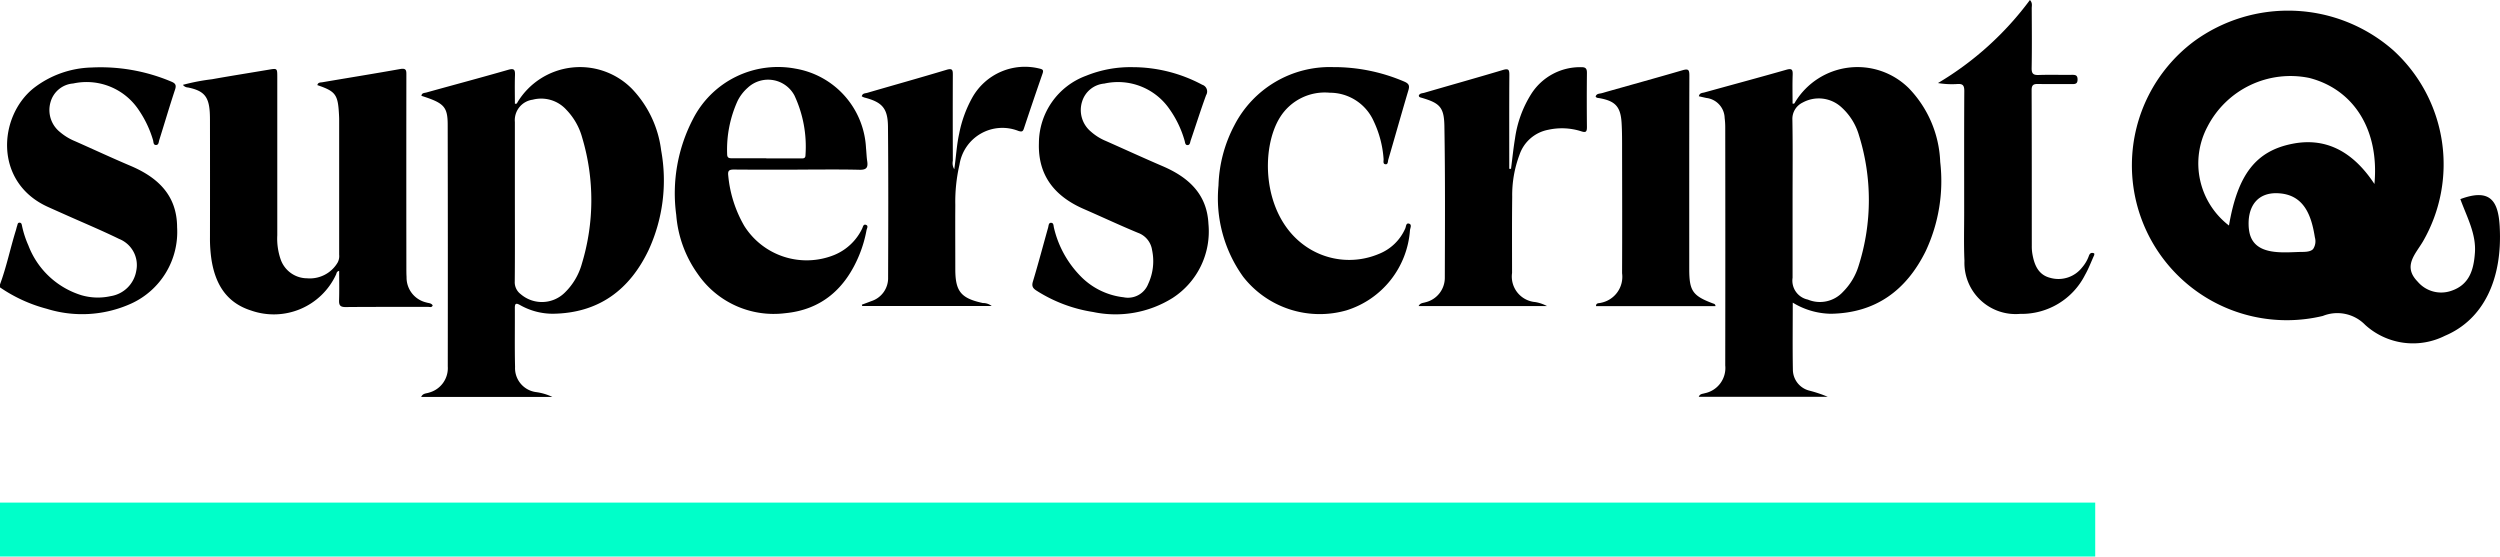 <svg xmlns="http://www.w3.org/2000/svg" xmlns:xlink="http://www.w3.org/1999/xlink" width="224.612" height="50" viewBox="0 0 224.612 50">
  <defs>
    <clipPath id="clip-path">
      <rect id="Rectangle_2413" data-name="Rectangle 2413" width="224.612" height="50" fill="none"/>
    </clipPath>
  </defs>
  <g id="Group_284" data-name="Group 284" transform="translate(0)">
    <g id="Group_283" data-name="Group 283" transform="translate(0)" clip-path="url(#clip-path)">
      <path id="Path_5399" data-name="Path 5399" d="M1027.873,24.394c-.125-2.271-.8-3.511-3.538-2.491.613,1.666,1.43,3.128,1.309,4.824-.108,1.521-.491,2.888-2.163,3.428a2.77,2.77,0,0,1-2.983-.84c-1.353-1.382-.208-2.452.471-3.6a13.855,13.855,0,0,0-2.663-17.187,14.322,14.322,0,0,0-17.945-.767A13.913,13.913,0,0,0,1011.976,32.4a3.486,3.486,0,0,1,3.807.8,6.385,6.385,0,0,0,7.168.981c3.443-1.449,5.18-5.049,4.921-9.784m-18.76,2.281c-1.5.046-3.331-.019-3.717-1.74a3.793,3.793,0,0,1-.083-.752c-.034-1.7.847-2.88,2.6-2.813,2.424.091,3.052,2.068,3.355,3.973a1.246,1.246,0,0,1-.161,1.042c-.263.29-.843.253-1.208.262-.242.007-.506.019-.782.027m7.5-6.134c-2-3.042-4.482-4.18-7.358-3.614-3.286.644-4.925,2.754-5.71,7.347a7.031,7.031,0,0,1-1.938-8.872,8.386,8.386,0,0,1,9.159-4.387c3.981,1.026,6.3,4.649,5.848,9.525" transform="translate(-803.286 -4.013)"/>
      <path id="Path_5400" data-name="Path 5400" d="M0,50.88C.591,49.286.928,47.617,1.433,46c.039-.126.062-.258.107-.382s.039-.289.217-.285.192.155.22.284a8.753,8.753,0,0,0,.573,1.762,7.452,7.452,0,0,0,4.767,4.472,5.3,5.3,0,0,0,2.625.083,2.765,2.765,0,0,0,2.3-2.272A2.528,2.528,0,0,0,10.7,46.792c-1.568-.765-3.18-1.438-4.773-2.15-.544-.243-1.091-.484-1.633-.73C-.559,41.71-.158,35.8,3.018,33.251a8.854,8.854,0,0,1,5.222-1.86,16.331,16.331,0,0,1,7.125,1.258c.372.151.506.294.364.724-.5,1.51-.948,3.037-1.425,4.554-.049.156-.04.4-.254.425-.293.029-.247-.268-.3-.432a9.585,9.585,0,0,0-1.269-2.687,5.628,5.628,0,0,0-5.9-2.406,2.291,2.291,0,0,0-2.037,1.663,2.53,2.53,0,0,0,.838,2.695,5.023,5.023,0,0,0,1.353.825c1.656.734,3.3,1.5,4.966,2.206,2.474,1.042,4.2,2.656,4.211,5.526a7.076,7.076,0,0,1-4.132,6.863,10.678,10.678,0,0,1-7.58.464A13.436,13.436,0,0,1,0,51.146Z" transform="translate(0 -25.327)"/>
      <path id="Path_5401" data-name="Path 5401" d="M918.172,22.9c-.275.6-.506,1.227-.833,1.8a6.384,6.384,0,0,1-5.834,3.5,4.6,4.6,0,0,1-5-4.758c-.065-1.457-.024-2.919-.025-4.378,0-3.627-.011-7.254.011-10.881,0-.493-.119-.67-.622-.634a7.543,7.543,0,0,1-1.744-.087A28.118,28.118,0,0,0,912.387,0c.252.27.161.523.162.745.009,1.791.025,3.583-.007,5.374-.009.512.158.635.64.618.994-.035,1.99,0,2.985-.014.3,0,.5.026.5.415s-.194.419-.495.417c-1.017-.009-2.035.011-3.052-.009-.409-.008-.582.085-.58.548.018,4.666.012,9.332.015,14a4.077,4.077,0,0,0,.044.661c.167,1.008.518,1.935,1.617,2.209a2.7,2.7,0,0,0,2.863-.939,3.259,3.259,0,0,0,.6-1.024c.092-.263.237-.337.487-.235Z" transform="translate(-730.009)"/>
      <path id="Path_5402" data-name="Path 5402" d="M800.977,52.463c0,2.083-.025,4.05.011,6.016a1.953,1.953,0,0,0,1.5,1.893,11.822,11.822,0,0,1,1.635.551H792.533c.1-.284.354-.257.537-.322a2.313,2.313,0,0,0,1.841-2.5q.015-10.684,0-21.369a6.6,6.6,0,0,0-.053-.861,1.863,1.863,0,0,0-1.654-1.8l-.662-.149c.055-.314.316-.294.5-.346,2.448-.679,4.9-1.335,7.345-2.035.506-.145.6-.023.582.456-.031.861-.009,1.723-.009,2.578.185.057.2-.084.251-.162A6.555,6.555,0,0,1,811.4,33.192a10.069,10.069,0,0,1,2.825,6.627,14.826,14.826,0,0,1-1.306,8.019c-1.74,3.519-4.493,5.56-8.522,5.623a6.755,6.755,0,0,1-3.421-1m-.015-9.2v6.964a1.739,1.739,0,0,0,1.369,1.961,2.815,2.815,0,0,0,3.166-.7,5.622,5.622,0,0,0,1.41-2.372,19.447,19.447,0,0,0,.022-11.678,5.4,5.4,0,0,0-1.554-2.507,3.009,3.009,0,0,0-3.508-.444,1.628,1.628,0,0,0-.922,1.544c.042,2.409.016,4.819.016,7.229" transform="translate(-639.907 -25.271)"/>
      <path id="Path_5403" data-name="Path 5403" d="M208.277,60.976H196.492c.158-.349.471-.3.7-.388a2.274,2.274,0,0,0,1.69-2.348q.015-10.849-.007-21.7c0-1.653-.338-1.971-2.359-2.617.028-.28.281-.25.447-.3,2.447-.681,4.9-1.334,7.343-2.037.552-.159.632,0,.614.5-.031.852-.008,1.7-.008,2.543.184.037.2-.061.239-.135a6.566,6.566,0,0,1,10.276-1.206,9.73,9.73,0,0,1,2.626,5.536,14.962,14.962,0,0,1-1.122,8.944c-1.706,3.591-4.491,5.672-8.58,5.733a5.956,5.956,0,0,1-2.982-.784c-.331-.182-.464-.165-.461.253.012,1.769-.023,3.54.02,5.308a2.173,2.173,0,0,0,1.857,2.259,4.9,4.9,0,0,1,1.492.438M204.911,43.3c0,2.432.013,4.865-.011,7.3a1.336,1.336,0,0,0,.531,1.138,2.922,2.922,0,0,0,3.929-.1,5.775,5.775,0,0,0,1.575-2.65,19.6,19.6,0,0,0,.026-11.3,5.8,5.8,0,0,0-1.426-2.513,3.046,3.046,0,0,0-3.025-.905,1.858,1.858,0,0,0-1.6,2.008q0,3.516,0,7.031" transform="translate(-158.652 -25.313)"/>
      <path id="Path_5404" data-name="Path 5404" d="M85.371,33.5a18.431,18.431,0,0,1,2.6-.5c1.7-.305,3.4-.572,5.1-.859.77-.13.771-.135.771.679q0,7.1,0,14.2a5.708,5.708,0,0,0,.3,2.153,2.529,2.529,0,0,0,2.381,1.71,2.9,2.9,0,0,0,2.744-1.418,1.223,1.223,0,0,0,.135-.7q0-6.072,0-12.144c0-.155-.008-.31-.016-.464-.094-1.787-.3-2.07-1.943-2.629.056-.264.289-.231.46-.26,2.331-.4,4.666-.771,6.994-1.189.571-.1.544.181.543.573q-.01,8.627,0,17.254c0,.288,0,.576.018.862a2.291,2.291,0,0,0,1.773,2.285c.194.068.445.042.574.266-.081.213-.263.132-.4.132-2.478.006-4.955-.008-7.433.016-.489,0-.592-.175-.578-.615.028-.871.008-1.744.008-2.637-.248.059-.226.226-.279.329a6.16,6.16,0,0,1-7.646,3.229c-2.236-.712-3.215-2.416-3.552-4.6a12.833,12.833,0,0,1-.13-1.984q.009-5.143,0-10.286c0-.31,0-.62-.018-.929-.088-1.434-.54-1.946-1.956-2.235a.587.587,0,0,1-.454-.234" transform="translate(-68.93 -25.879)"/>
      <path id="Path_5405" data-name="Path 5405" d="M325.968,40.583c-1.9,0-3.805.011-5.707-.008-.431,0-.575.086-.517.556a11.068,11.068,0,0,0,1.44,4.51,6.623,6.623,0,0,0,8.084,2.609,4.8,4.8,0,0,0,2.5-2.358c.08-.146.1-.461.375-.337.205.093.052.315.022.478a11.174,11.174,0,0,1-.652,2.222c-1.235,3-3.371,4.917-6.67,5.228a8.277,8.277,0,0,1-7.841-3.53,10.5,10.5,0,0,1-1.931-5.3,14.441,14.441,0,0,1,1.505-8.618,8.561,8.561,0,0,1,9.231-4.522,7.621,7.621,0,0,1,6.314,7.135c.041.4.05.8.109,1.189.084.557-.068.773-.691.758-1.857-.045-3.716-.016-5.574-.016m-2.8-1.008c1.016,0,2.033,0,3.049,0,.21,0,.473.057.469-.3a10.847,10.847,0,0,0-.99-5.346,2.681,2.681,0,0,0-4.2-.7,3.861,3.861,0,0,0-.918,1.2,10.573,10.573,0,0,0-.931,4.765c0,.368.207.373.47.371,1.016,0,2.033,0,3.049,0" transform="translate(-254.314 -25.342)"/>
      <path id="Path_5406" data-name="Path 5406" d="M490.741,31.337a13.291,13.291,0,0,1,6.127,1.58.634.634,0,0,1,.348.936c-.493,1.348-.923,2.719-1.388,4.078-.053.155-.05.4-.276.407s-.22-.247-.268-.4a9.3,9.3,0,0,0-1.372-2.855,5.618,5.618,0,0,0-5.837-2.273,2.292,2.292,0,0,0-2,1.619,2.521,2.521,0,0,0,.8,2.706,4.759,4.759,0,0,0,1.345.837c1.7.754,3.383,1.528,5.089,2.259,2.313.991,3.989,2.5,4.117,5.183a7.116,7.116,0,0,1-3.221,6.66,9.682,9.682,0,0,1-7.143,1.259,13.159,13.159,0,0,1-5.053-1.9c-.34-.215-.488-.395-.353-.84.486-1.607.913-3.232,1.368-4.848.045-.16.036-.415.239-.425.27-.014.236.265.282.444a9.2,9.2,0,0,0,2.354,4.312,6.391,6.391,0,0,0,3.9,1.934,1.948,1.948,0,0,0,2.212-1.193,4.826,4.826,0,0,0,.352-3.044,1.943,1.943,0,0,0-1.273-1.555c-1.633-.676-3.233-1.429-4.854-2.134-2.6-1.13-4.137-2.993-4.041-5.932a6.469,6.469,0,0,1,4.229-6.039,10.6,10.6,0,0,1,4.321-.773" transform="translate(-388.854 -25.302)"/>
      <path id="Path_5407" data-name="Path 5407" d="M578.67,31.3a16.05,16.05,0,0,1,6.432,1.318c.379.172.457.354.339.751-.618,2.075-1.2,4.16-1.809,6.239-.046.157-.018.434-.234.423-.285-.014-.174-.308-.19-.48a9.4,9.4,0,0,0-.883-3.38,4.314,4.314,0,0,0-3.954-2.569,4.742,4.742,0,0,0-4.471,2.213c-1.742,2.785-1.612,8.627,2.063,11.407a6.86,6.86,0,0,0,6.8.871,4.321,4.321,0,0,0,2.387-2.284c.086-.17.056-.541.359-.441.262.087.09.4.069.594a8.148,8.148,0,0,1-5.706,7.192,8.728,8.728,0,0,1-9.276-3.013,12.071,12.071,0,0,1-2.22-8.21,12.277,12.277,0,0,1,1.428-5.405A9.643,9.643,0,0,1,578.67,31.3" transform="translate(-458.9 -25.271)"/>
      <path id="Path_5408" data-name="Path 5408" d="M402.046,52.573c.284-.106.568-.208.85-.318a2.17,2.17,0,0,0,1.508-2.131c.016-4.513.028-9.026-.012-13.539-.015-1.668-.527-2.213-2.133-2.626a1.266,1.266,0,0,1-.223-.107c.068-.289.315-.259.486-.309,2.375-.693,4.759-1.357,7.129-2.071.547-.165.57.036.568.473-.012,2.566-.007,5.132,0,7.7a1.051,1.051,0,0,0,.13.761c.163-1.107.212-2.163.439-3.193a10.919,10.919,0,0,1,1.169-3.227,5.42,5.42,0,0,1,6.071-2.619c.293.066.352.153.252.442q-.859,2.473-1.683,4.958c-.094.281-.212.276-.48.2a3.9,3.9,0,0,0-5.3,3.024,14.809,14.809,0,0,0-.376,3.62c-.013,1.925,0,3.85,0,5.774,0,2,.509,2.617,2.479,3.041a1.249,1.249,0,0,1,.788.265H402.078l-.032-.114" transform="translate(-324.612 -25.2)"/>
      <path id="Path_5409" data-name="Path 5409" d="M670.137,40.451c.117-.9.207-1.809.356-2.707a10.1,10.1,0,0,1,1.464-4.019,5.194,5.194,0,0,1,4.478-2.4c.417-.009.526.133.521.529-.018,1.615-.016,3.23,0,4.845,0,.427-.086.533-.532.38a5.7,5.7,0,0,0-2.952-.128,3.389,3.389,0,0,0-2.578,2.254,10.3,10.3,0,0,0-.651,3.77c-.027,2.278-.015,4.557-.013,6.836a2.3,2.3,0,0,0,2.084,2.617,3.447,3.447,0,0,1,1.057.361H661.835c.136-.291.407-.273.609-.341a2.265,2.265,0,0,0,1.744-2.242c.015-4.534.039-9.07-.038-13.6-.029-1.721-.44-2.067-2.119-2.554-.083-.024-.169-.05-.179-.176.083-.22.32-.2.493-.251,2.354-.687,4.716-1.347,7.065-2.05.508-.152.581-.018.577.455-.019,2.566-.01,5.132-.01,7.7v.723l.16.007" transform="translate(-534.379 -25.289)"/>
      <path id="Path_5410" data-name="Path 5410" d="M744.422,34.873c.087-.285.351-.243.543-.3,2.421-.689,4.849-1.355,7.265-2.061.516-.151.615-.047.613.475-.018,5.793-.011,11.586-.011,17.379,0,1.982.3,2.416,2.179,3.116a.209.209,0,0,1,.175.226H744.456c-.005-.319.278-.248.43-.3a2.381,2.381,0,0,0,1.912-2.658c.016-3.67.008-7.341,0-11.011,0-.84.006-1.681-.046-2.519-.09-1.439-.569-1.947-1.989-2.2-.127-.023-.267-.008-.345-.147" transform="translate(-601.062 -26.201)"/>
      <rect id="Rectangle_2412" data-name="Rectangle 2412" width="188.244" height="4.841" transform="translate(0 45.159)" fill="#00ffc9"/>
    </g>
  </g>
</svg>
